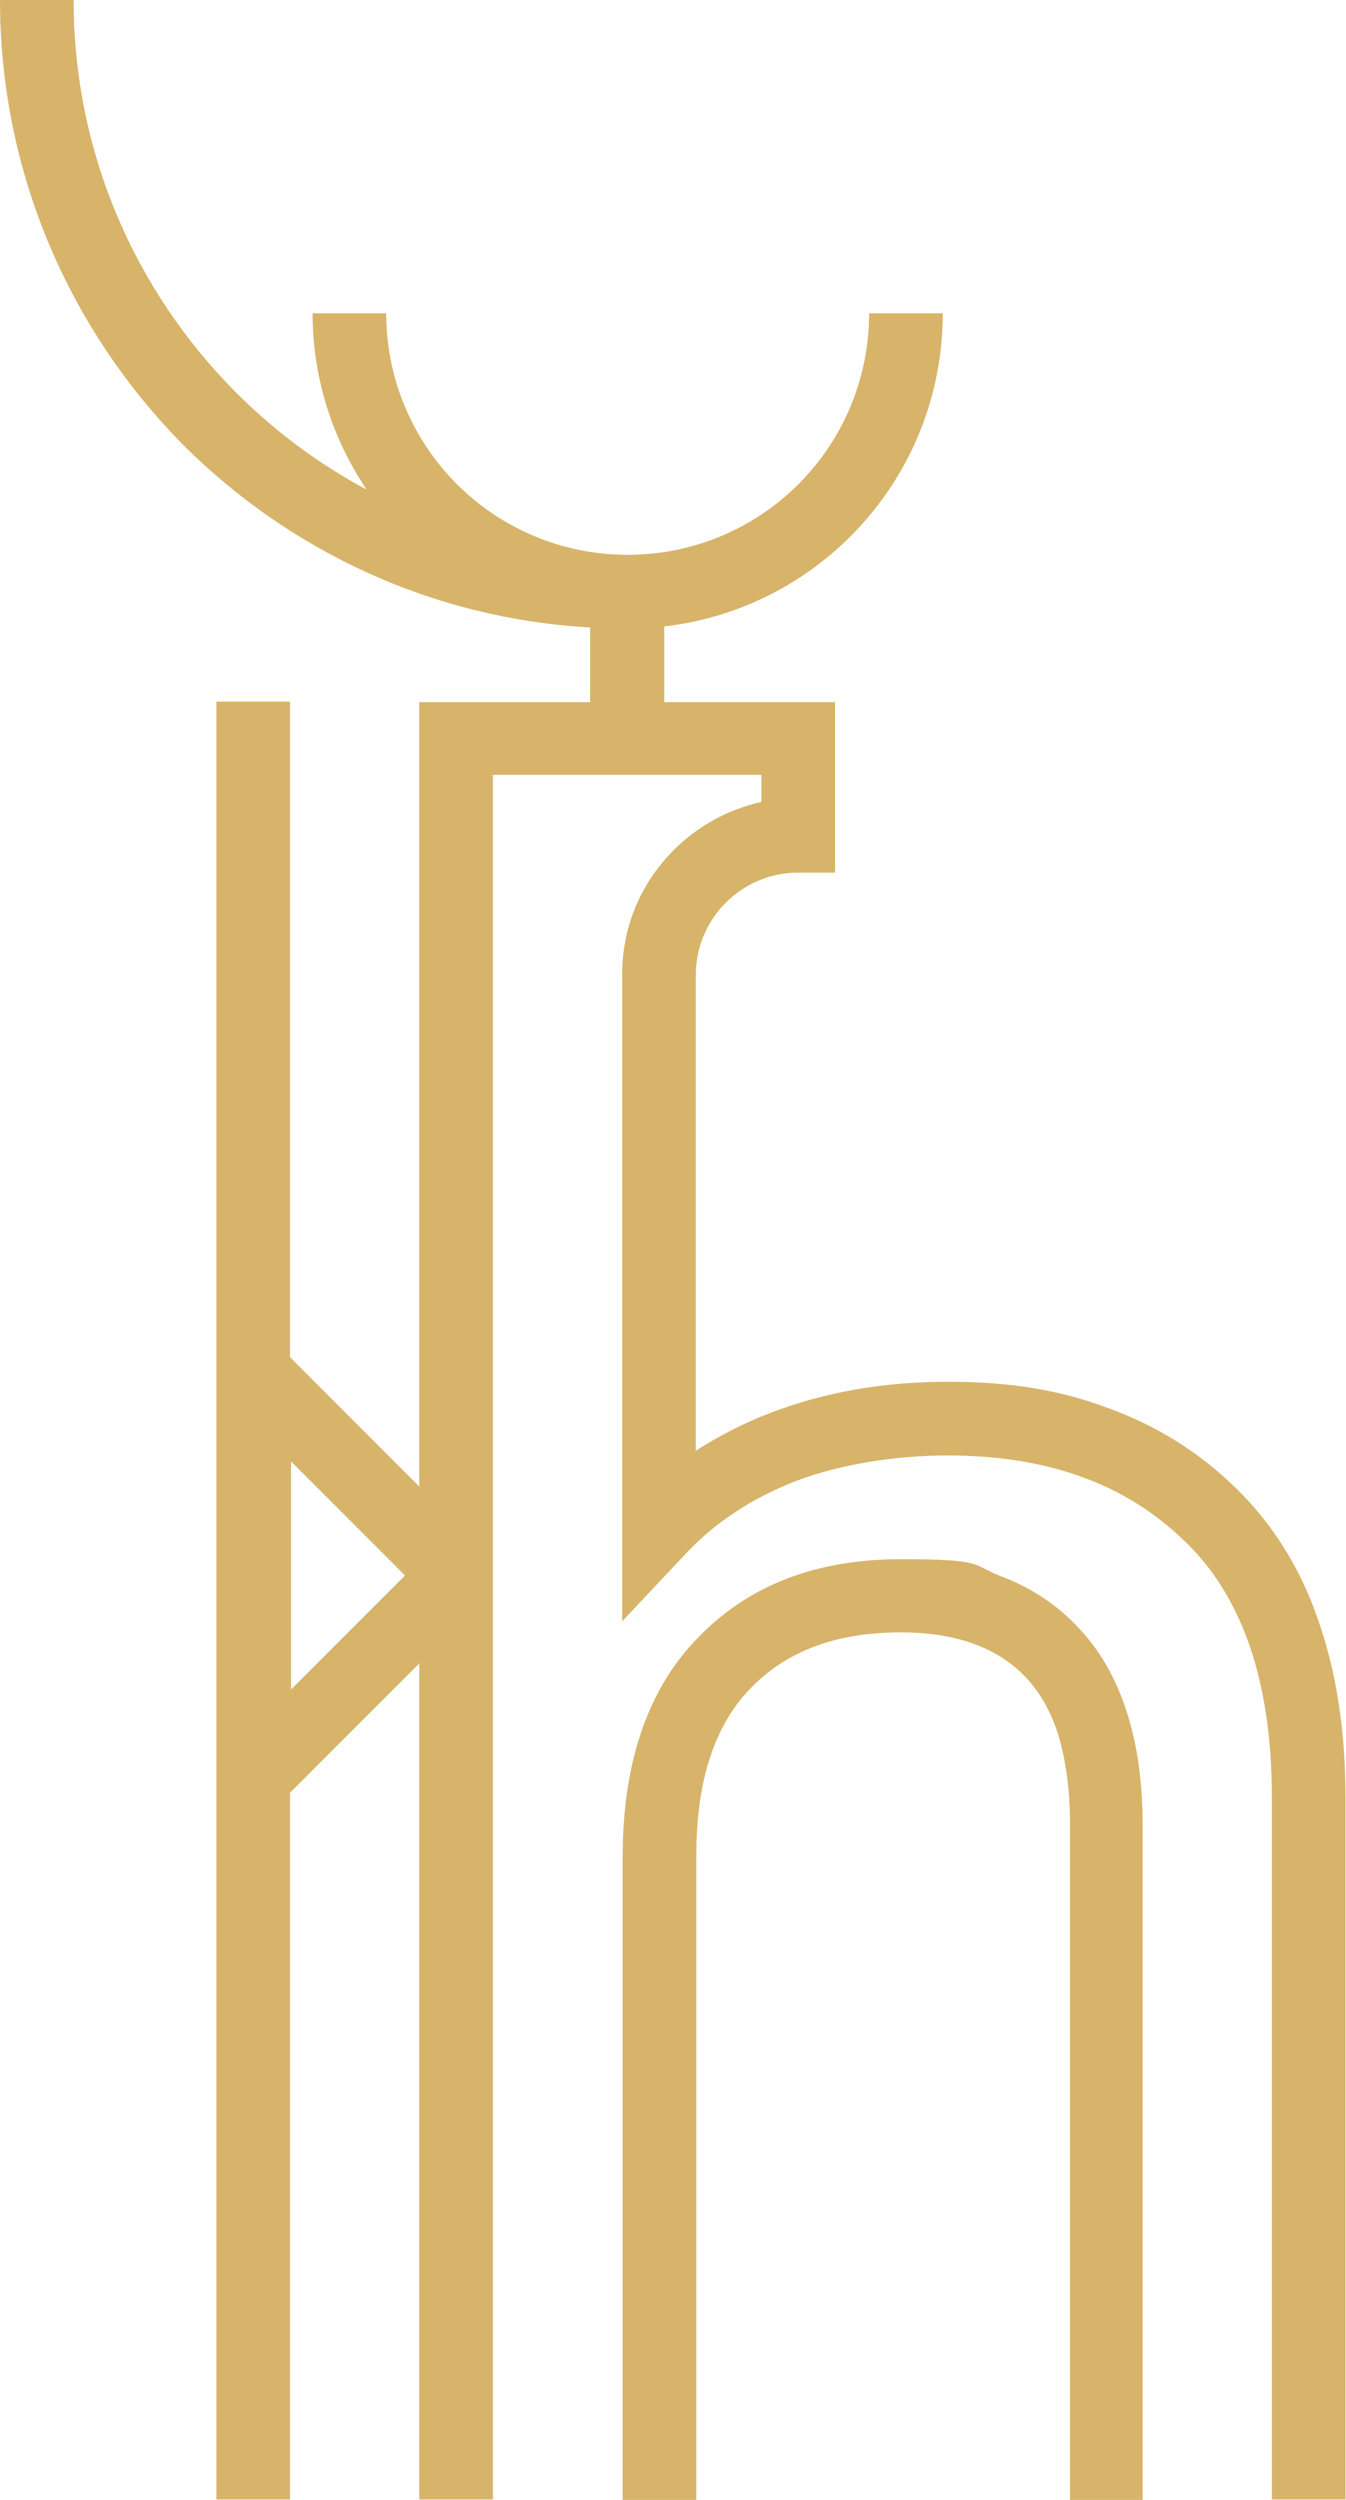 <?xml version="1.0" encoding="UTF-8"?>
<svg id="Vrstva_1" data-name="Vrstva 1" xmlns="http://www.w3.org/2000/svg" version="1.1" viewBox="0 0 268.7 498.8">
  <defs>
    <style>
      .cls-1 {
        fill: #d7b46a;
        stroke-width: 0px;
      }
    </style>
  </defs>
  <path class="cls-1" d="M213.6,498.8v-134.8c0-6.8-.8-12.7-2.3-17.7-1.4-4.6-3.6-8.5-6.4-11.5-2.8-3-6.2-5.2-10.2-6.7-4.2-1.6-9.2-2.4-14.9-2.4-12.8,0-22.8,3.7-30,11.2-3.6,3.7-6.2,8.2-8,13.6-1.9,5.6-2.8,12.3-2.8,20v128.3h-14.7v-128.3c0-9.2,1.2-17.4,3.6-24.6,2.5-7.5,6.3-13.9,11.4-19.1,10.1-10.5,23.6-15.7,40.5-15.7s14.1,1.1,20,3.4c6.1,2.3,11.4,5.8,15.7,10.5,4.3,4.6,7.5,10.3,9.6,17.1,2,6.4,3,13.8,3,22v134.8h-14.7ZM80.8,314.3l-22.7-22.7v45.5l22.7-22.7ZM139,289.4c4.5-2.9,9.4-5.4,14.8-7.5,10.7-4.1,22.5-6.2,35.4-6.2s22.4,1.7,31.9,5.2c9.7,3.5,18.2,8.8,25.5,15.9,7.4,7.2,13,16,16.6,26.6,3.6,10.3,5.4,22,5.4,35.3v140h-14.7v-140c0-11.7-1.5-21.9-4.5-30.5-2.9-8.3-7.2-15.3-13-20.8-5.8-5.6-12.6-9.9-20.4-12.7-7.9-2.9-16.9-4.3-26.9-4.3s-21.3,1.7-30.2,5.1c-4.3,1.7-8.4,3.7-12.1,6.2-3.7,2.4-7,5.2-9.9,8.3l-12.7,13.5v-129.1c0-9.7,3.9-18.4,10.3-24.8h0c4.7-4.7,10.8-8.1,17.5-9.6v-5.4s-53.6,0-53.6,0v344.1h-14.7v-166.8l-25.8,25.8v141h-14.7V140h14.7v130.8l25.8,25.8v-156.5h34.1v-14.9c-31.7-1.8-60.2-15.4-81.3-36.5C14,65.9,0,34.6,0,0h14.7c0,30.6,12.4,58.2,32.4,78.3,7.7,7.7,16.4,14.2,26.1,19.4-6.8-10.1-10.8-22.2-10.8-35.2h14.7c0,13.3,5.4,25.4,14.1,34.1,8.7,8.7,20.8,14.1,34.1,14.1s25.4-5.4,34.1-14.1c8.7-8.7,14.1-20.8,14.1-34.1h14.7c0,17.4-7,33.1-18.4,44.5-9.8,9.8-22.7,16.3-37.2,18v15.1h34.1v34h-7.3c-5.7,0-10.8,2.3-14.5,6h0c-3.7,3.7-6,8.8-6,14.5v95Z"/>
</svg>